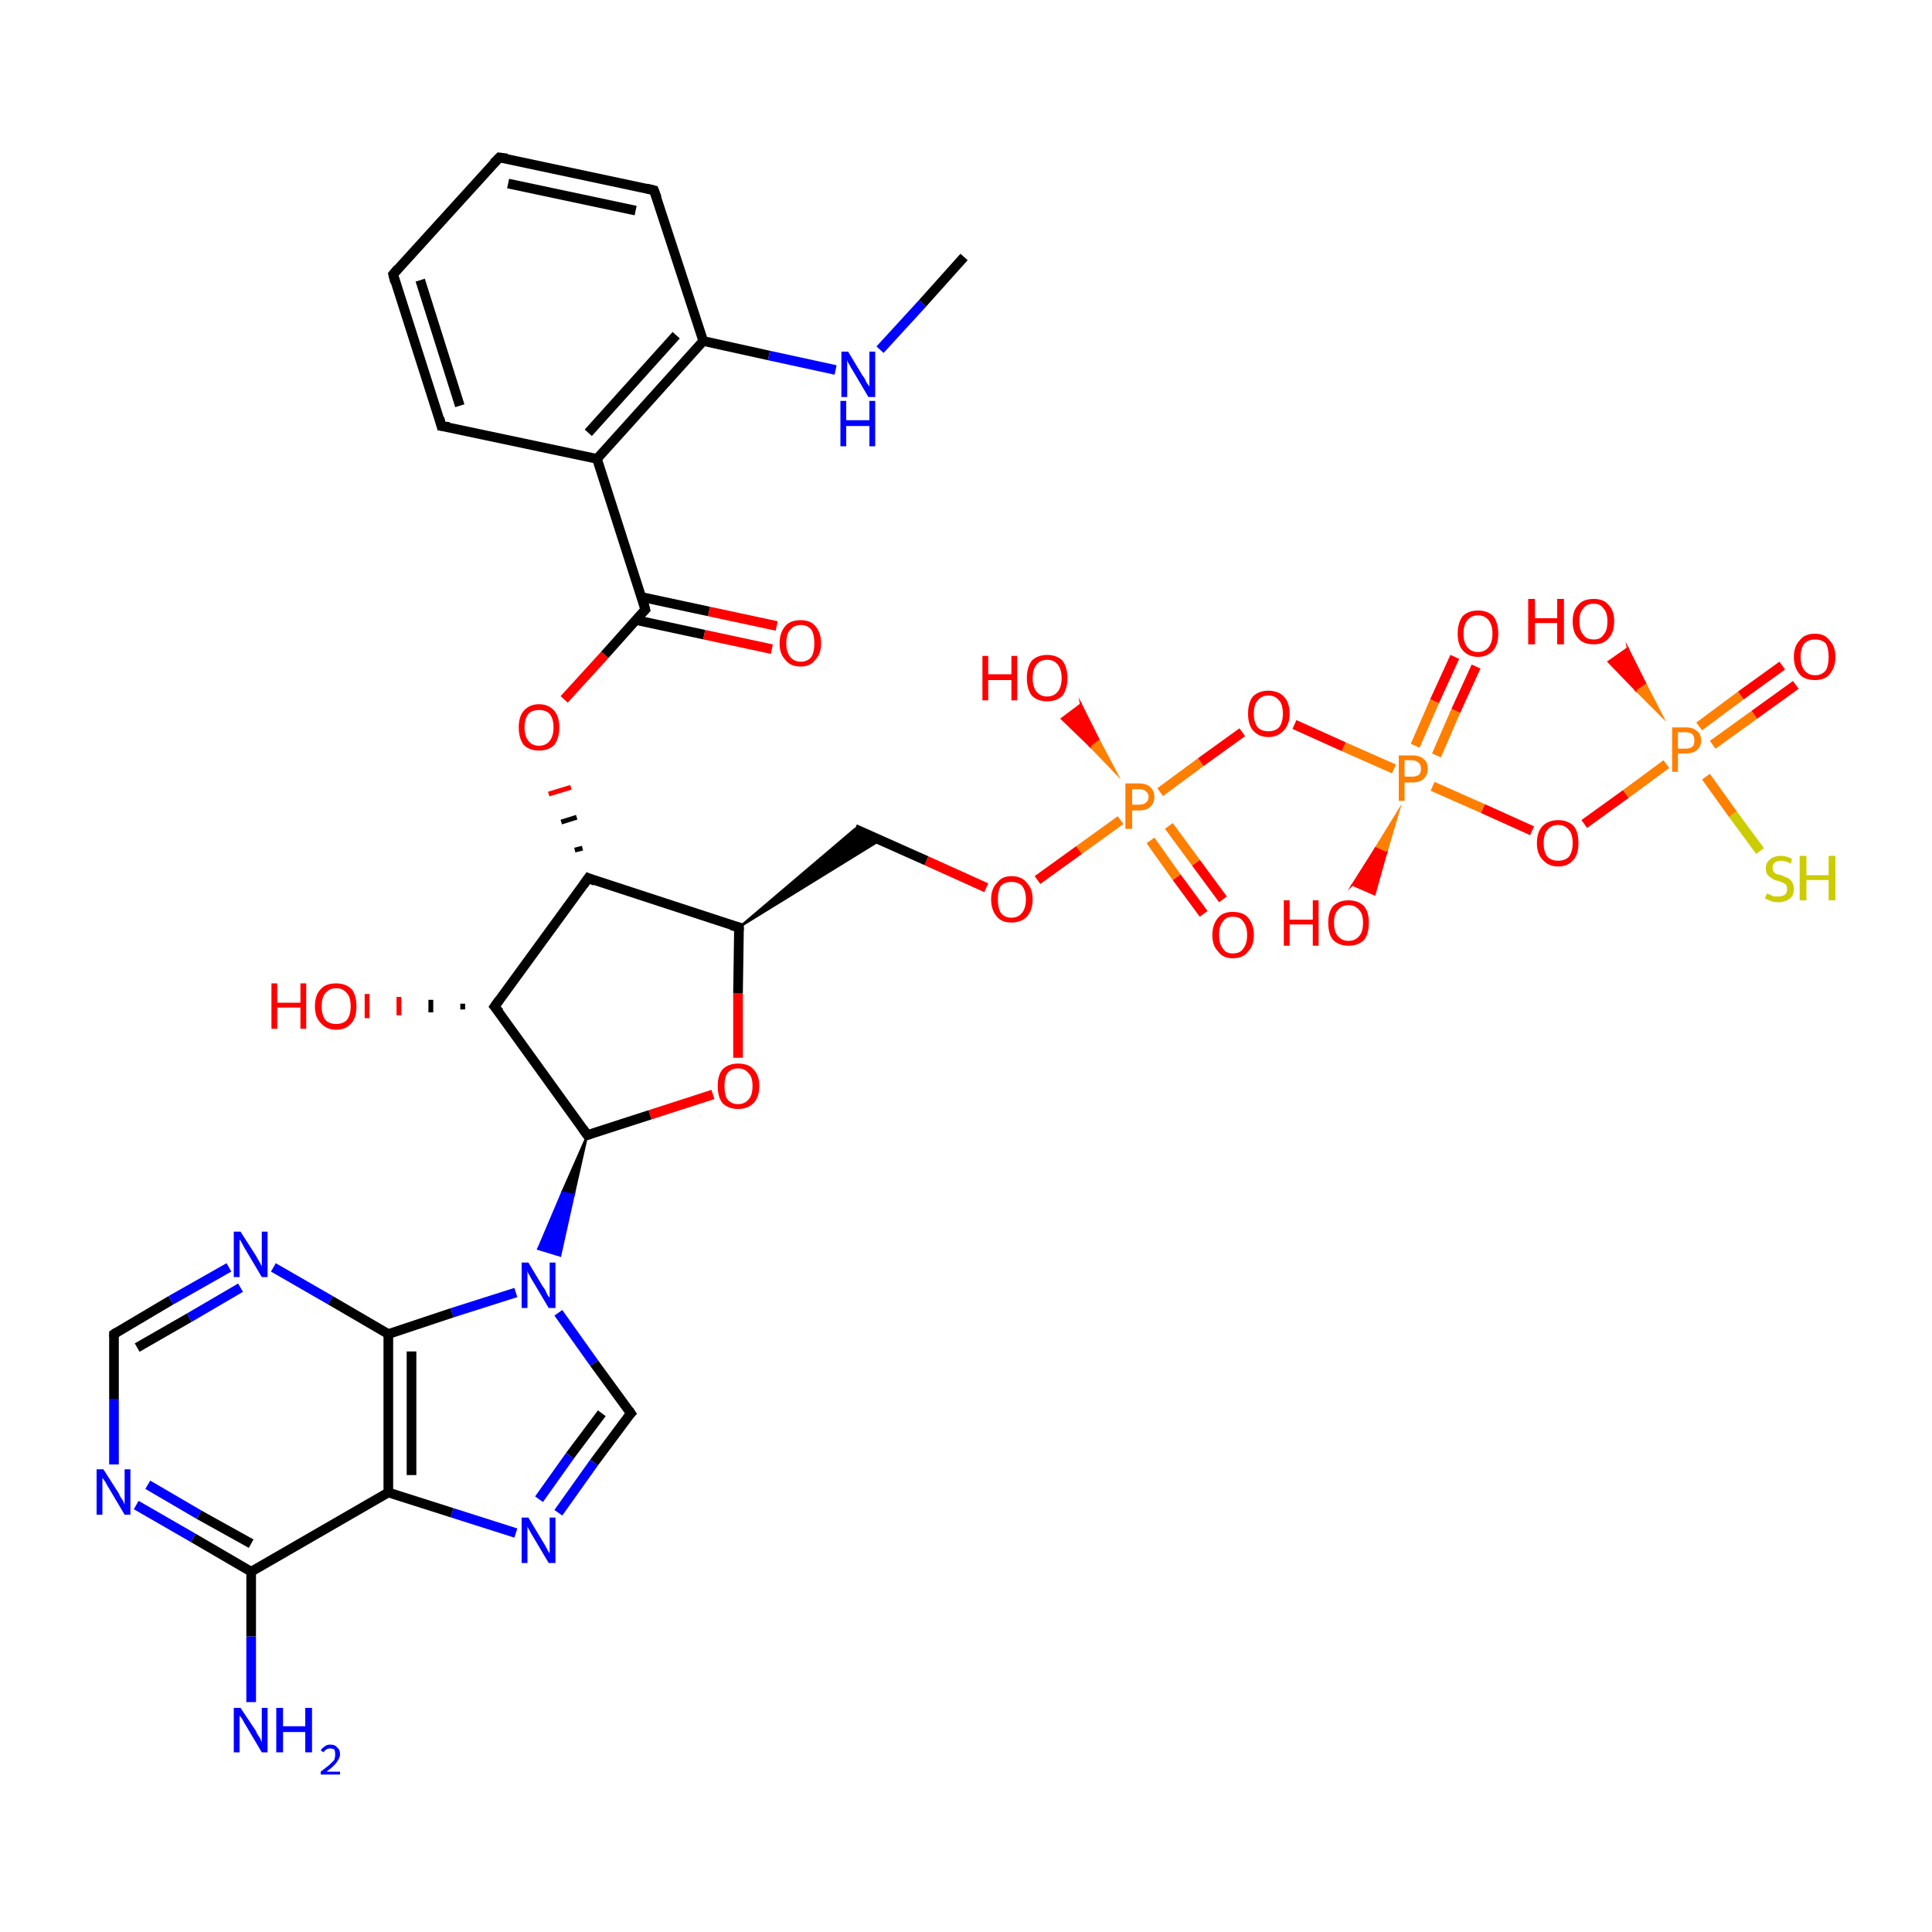 <?xml version='1.0' encoding='iso-8859-1'?>
<svg version='1.1' baseProfile='full'
              xmlns='http://www.w3.org/2000/svg'
                      xmlns:rdkit='http://www.rdkit.org/xml'
                      xmlns:xlink='http://www.w3.org/1999/xlink'
                  xml:space='preserve'
width='200px' height='200px' viewBox='0 0 200 200'>
<!-- END OF HEADER -->
<rect style='opacity:1.0;fill:#FFFFFF;stroke:none' width='200.0' height='200.0' x='0.0' y='0.0'> </rect>
<path class='bond-0 atom-21 atom-3' d='M 26.0,176.2 L 26.0,169.4' style='fill:none;fill-rule:evenodd;stroke:#0000FF;stroke-width:1.0px;stroke-linecap:butt;stroke-linejoin:miter;stroke-opacity:1' />
<path class='bond-0 atom-21 atom-3' d='M 26.0,169.4 L 26.0,162.7' style='fill:none;fill-rule:evenodd;stroke:#000000;stroke-width:1.0px;stroke-linecap:butt;stroke-linejoin:miter;stroke-opacity:1' />
<path class='bond-1 atom-36 atom-39' d='M 185.9,70.9 L 181.6,74.0' style='fill:none;fill-rule:evenodd;stroke:#FF0000;stroke-width:1.0px;stroke-linecap:butt;stroke-linejoin:miter;stroke-opacity:1' />
<path class='bond-1 atom-36 atom-39' d='M 181.6,74.0 L 177.3,77.1' style='fill:none;fill-rule:evenodd;stroke:#FF7F00;stroke-width:1.0px;stroke-linecap:butt;stroke-linejoin:miter;stroke-opacity:1' />
<path class='bond-1 atom-36 atom-39' d='M 184.5,68.9 L 180.2,72.0' style='fill:none;fill-rule:evenodd;stroke:#FF0000;stroke-width:1.0px;stroke-linecap:butt;stroke-linejoin:miter;stroke-opacity:1' />
<path class='bond-1 atom-36 atom-39' d='M 180.2,72.0 L 175.9,75.2' style='fill:none;fill-rule:evenodd;stroke:#FF7F00;stroke-width:1.0px;stroke-linecap:butt;stroke-linejoin:miter;stroke-opacity:1' />
<path class='bond-2 atom-20 atom-2' d='M 57.8,156.6 L 61.5,151.4' style='fill:none;fill-rule:evenodd;stroke:#0000FF;stroke-width:1.0px;stroke-linecap:butt;stroke-linejoin:miter;stroke-opacity:1' />
<path class='bond-2 atom-20 atom-2' d='M 61.5,151.4 L 65.3,146.3' style='fill:none;fill-rule:evenodd;stroke:#000000;stroke-width:1.0px;stroke-linecap:butt;stroke-linejoin:miter;stroke-opacity:1' />
<path class='bond-2 atom-20 atom-2' d='M 55.8,155.2 L 59.0,150.7' style='fill:none;fill-rule:evenodd;stroke:#0000FF;stroke-width:1.0px;stroke-linecap:butt;stroke-linejoin:miter;stroke-opacity:1' />
<path class='bond-2 atom-20 atom-2' d='M 59.0,150.7 L 62.3,146.3' style='fill:none;fill-rule:evenodd;stroke:#000000;stroke-width:1.0px;stroke-linecap:butt;stroke-linejoin:miter;stroke-opacity:1' />
<path class='bond-3 atom-20 atom-14' d='M 53.4,158.7 L 46.8,156.6' style='fill:none;fill-rule:evenodd;stroke:#0000FF;stroke-width:1.0px;stroke-linecap:butt;stroke-linejoin:miter;stroke-opacity:1' />
<path class='bond-3 atom-20 atom-14' d='M 46.8,156.6 L 40.2,154.5' style='fill:none;fill-rule:evenodd;stroke:#000000;stroke-width:1.0px;stroke-linecap:butt;stroke-linejoin:miter;stroke-opacity:1' />
<path class='bond-4 atom-29 atom-37' d='M 124.6,94.6 L 121.8,90.8' style='fill:none;fill-rule:evenodd;stroke:#FF0000;stroke-width:1.0px;stroke-linecap:butt;stroke-linejoin:miter;stroke-opacity:1' />
<path class='bond-4 atom-29 atom-37' d='M 121.8,90.8 L 119.1,87.0' style='fill:none;fill-rule:evenodd;stroke:#FF7F00;stroke-width:1.0px;stroke-linecap:butt;stroke-linejoin:miter;stroke-opacity:1' />
<path class='bond-4 atom-29 atom-37' d='M 126.6,93.1 L 123.8,89.3' style='fill:none;fill-rule:evenodd;stroke:#FF0000;stroke-width:1.0px;stroke-linecap:butt;stroke-linejoin:miter;stroke-opacity:1' />
<path class='bond-4 atom-29 atom-37' d='M 123.8,89.3 L 121.0,85.5' style='fill:none;fill-rule:evenodd;stroke:#FF7F00;stroke-width:1.0px;stroke-linecap:butt;stroke-linejoin:miter;stroke-opacity:1' />
<path class='bond-5 atom-2 atom-19' d='M 65.3,146.3 L 61.5,141.1' style='fill:none;fill-rule:evenodd;stroke:#000000;stroke-width:1.0px;stroke-linecap:butt;stroke-linejoin:miter;stroke-opacity:1' />
<path class='bond-5 atom-2 atom-19' d='M 61.5,141.1 L 57.8,135.9' style='fill:none;fill-rule:evenodd;stroke:#0000FF;stroke-width:1.0px;stroke-linecap:butt;stroke-linejoin:miter;stroke-opacity:1' />
<path class='bond-6 atom-3 atom-14' d='M 26.0,162.7 L 40.2,154.5' style='fill:none;fill-rule:evenodd;stroke:#000000;stroke-width:1.0px;stroke-linecap:butt;stroke-linejoin:miter;stroke-opacity:1' />
<path class='bond-7 atom-3 atom-22' d='M 26.0,162.7 L 20.0,159.2' style='fill:none;fill-rule:evenodd;stroke:#000000;stroke-width:1.0px;stroke-linecap:butt;stroke-linejoin:miter;stroke-opacity:1' />
<path class='bond-7 atom-3 atom-22' d='M 20.0,159.2 L 14.1,155.8' style='fill:none;fill-rule:evenodd;stroke:#0000FF;stroke-width:1.0px;stroke-linecap:butt;stroke-linejoin:miter;stroke-opacity:1' />
<path class='bond-7 atom-3 atom-22' d='M 26.0,159.8 L 20.6,156.8' style='fill:none;fill-rule:evenodd;stroke:#000000;stroke-width:1.0px;stroke-linecap:butt;stroke-linejoin:miter;stroke-opacity:1' />
<path class='bond-7 atom-3 atom-22' d='M 20.6,156.8 L 15.3,153.7' style='fill:none;fill-rule:evenodd;stroke:#0000FF;stroke-width:1.0px;stroke-linecap:butt;stroke-linejoin:miter;stroke-opacity:1' />
<path class='bond-8 atom-14 atom-16' d='M 40.2,154.5 L 40.2,138.1' style='fill:none;fill-rule:evenodd;stroke:#000000;stroke-width:1.0px;stroke-linecap:butt;stroke-linejoin:miter;stroke-opacity:1' />
<path class='bond-8 atom-14 atom-16' d='M 42.6,152.7 L 42.6,139.9' style='fill:none;fill-rule:evenodd;stroke:#000000;stroke-width:1.0px;stroke-linecap:butt;stroke-linejoin:miter;stroke-opacity:1' />
<path class='bond-9 atom-39 atom-34' d='M 172.5,79.1 L 168.3,82.2' style='fill:none;fill-rule:evenodd;stroke:#FF7F00;stroke-width:1.0px;stroke-linecap:butt;stroke-linejoin:miter;stroke-opacity:1' />
<path class='bond-9 atom-39 atom-34' d='M 168.3,82.2 L 164.0,85.3' style='fill:none;fill-rule:evenodd;stroke:#FF0000;stroke-width:1.0px;stroke-linecap:butt;stroke-linejoin:miter;stroke-opacity:1' />
<path class='bond-10 atom-39 atom-40' d='M 176.6,80.4 L 179.4,84.3' style='fill:none;fill-rule:evenodd;stroke:#FF7F00;stroke-width:1.0px;stroke-linecap:butt;stroke-linejoin:miter;stroke-opacity:1' />
<path class='bond-10 atom-39 atom-40' d='M 179.4,84.3 L 182.2,88.1' style='fill:none;fill-rule:evenodd;stroke:#CCCC00;stroke-width:1.0px;stroke-linecap:butt;stroke-linejoin:miter;stroke-opacity:1' />
<path class='bond-11 atom-39 atom-35' d='M 172.1,74.2 L 169.3,71.4 L 170.3,70.7 Z' style='fill:#FF7F00;fill-rule:evenodd;fill-opacity:1;stroke:#FF7F00;stroke-width:0.2px;stroke-linecap:butt;stroke-linejoin:miter;stroke-miterlimit:10;stroke-opacity:1;' />
<path class='bond-11 atom-39 atom-35' d='M 169.3,71.4 L 168.5,67.1 L 166.5,68.5 Z' style='fill:#FF0000;fill-rule:evenodd;fill-opacity:1;stroke:#FF0000;stroke-width:0.2px;stroke-linecap:butt;stroke-linejoin:miter;stroke-miterlimit:10;stroke-opacity:1;' />
<path class='bond-11 atom-39 atom-35' d='M 169.3,71.4 L 170.3,70.7 L 168.5,67.1 Z' style='fill:#FF0000;fill-rule:evenodd;fill-opacity:1;stroke:#FF0000;stroke-width:0.2px;stroke-linecap:butt;stroke-linejoin:miter;stroke-miterlimit:10;stroke-opacity:1;' />
<path class='bond-12 atom-34 atom-38' d='M 158.6,86.0 L 153.5,83.7' style='fill:none;fill-rule:evenodd;stroke:#FF0000;stroke-width:1.0px;stroke-linecap:butt;stroke-linejoin:miter;stroke-opacity:1' />
<path class='bond-12 atom-34 atom-38' d='M 153.5,83.7 L 148.3,81.4' style='fill:none;fill-rule:evenodd;stroke:#FF7F00;stroke-width:1.0px;stroke-linecap:butt;stroke-linejoin:miter;stroke-opacity:1' />
<path class='bond-13 atom-33 atom-38' d='M 152.8,69.0 L 150.7,73.6' style='fill:none;fill-rule:evenodd;stroke:#FF0000;stroke-width:1.0px;stroke-linecap:butt;stroke-linejoin:miter;stroke-opacity:1' />
<path class='bond-13 atom-33 atom-38' d='M 150.7,73.6 L 148.7,78.2' style='fill:none;fill-rule:evenodd;stroke:#FF7F00;stroke-width:1.0px;stroke-linecap:butt;stroke-linejoin:miter;stroke-opacity:1' />
<path class='bond-13 atom-33 atom-38' d='M 150.6,68.0 L 148.5,72.6' style='fill:none;fill-rule:evenodd;stroke:#FF0000;stroke-width:1.0px;stroke-linecap:butt;stroke-linejoin:miter;stroke-opacity:1' />
<path class='bond-13 atom-33 atom-38' d='M 148.5,72.6 L 146.5,77.2' style='fill:none;fill-rule:evenodd;stroke:#FF7F00;stroke-width:1.0px;stroke-linecap:butt;stroke-linejoin:miter;stroke-opacity:1' />
<path class='bond-14 atom-22 atom-15' d='M 11.8,151.6 L 11.8,144.8' style='fill:none;fill-rule:evenodd;stroke:#0000FF;stroke-width:1.0px;stroke-linecap:butt;stroke-linejoin:miter;stroke-opacity:1' />
<path class='bond-14 atom-22 atom-15' d='M 11.8,144.8 L 11.8,138.1' style='fill:none;fill-rule:evenodd;stroke:#000000;stroke-width:1.0px;stroke-linecap:butt;stroke-linejoin:miter;stroke-opacity:1' />
<path class='bond-15 atom-19 atom-16' d='M 53.4,133.8 L 46.8,135.9' style='fill:none;fill-rule:evenodd;stroke:#0000FF;stroke-width:1.0px;stroke-linecap:butt;stroke-linejoin:miter;stroke-opacity:1' />
<path class='bond-15 atom-19 atom-16' d='M 46.8,135.9 L 40.2,138.1' style='fill:none;fill-rule:evenodd;stroke:#000000;stroke-width:1.0px;stroke-linecap:butt;stroke-linejoin:miter;stroke-opacity:1' />
<path class='bond-16 atom-1 atom-19' d='M 60.8,117.5 L 59.4,123.7 L 58.2,123.4 Z' style='fill:#000000;fill-rule:evenodd;fill-opacity:1;stroke:#000000;stroke-width:0.2px;stroke-linecap:butt;stroke-linejoin:miter;stroke-miterlimit:10;stroke-opacity:1;' />
<path class='bond-16 atom-1 atom-19' d='M 59.4,123.7 L 55.7,129.3 L 58.0,130.0 Z' style='fill:#0000FF;fill-rule:evenodd;fill-opacity:1;stroke:#0000FF;stroke-width:0.2px;stroke-linecap:butt;stroke-linejoin:miter;stroke-miterlimit:10;stroke-opacity:1;' />
<path class='bond-16 atom-1 atom-19' d='M 59.4,123.7 L 58.2,123.4 L 55.7,129.3 Z' style='fill:#0000FF;fill-rule:evenodd;fill-opacity:1;stroke:#0000FF;stroke-width:0.2px;stroke-linecap:butt;stroke-linejoin:miter;stroke-miterlimit:10;stroke-opacity:1;' />
<path class='bond-17 atom-38 atom-31' d='M 144.3,79.6 L 139.1,77.3' style='fill:none;fill-rule:evenodd;stroke:#FF7F00;stroke-width:1.0px;stroke-linecap:butt;stroke-linejoin:miter;stroke-opacity:1' />
<path class='bond-17 atom-38 atom-31' d='M 139.1,77.3 L 134.0,75.0' style='fill:none;fill-rule:evenodd;stroke:#FF0000;stroke-width:1.0px;stroke-linecap:butt;stroke-linejoin:miter;stroke-opacity:1' />
<path class='bond-18 atom-38 atom-32' d='M 144.8,83.9 L 143.5,88.3 L 142.4,87.8 Z' style='fill:#FF7F00;fill-rule:evenodd;fill-opacity:1;stroke:#FF7F00;stroke-width:0.2px;stroke-linecap:butt;stroke-linejoin:miter;stroke-miterlimit:10;stroke-opacity:1;' />
<path class='bond-18 atom-38 atom-32' d='M 143.5,88.3 L 140.0,91.6 L 142.3,92.6 Z' style='fill:#FF0000;fill-rule:evenodd;fill-opacity:1;stroke:#FF0000;stroke-width:0.2px;stroke-linecap:butt;stroke-linejoin:miter;stroke-miterlimit:10;stroke-opacity:1;' />
<path class='bond-18 atom-38 atom-32' d='M 143.5,88.3 L 142.4,87.8 L 140.0,91.6 Z' style='fill:#FF0000;fill-rule:evenodd;fill-opacity:1;stroke:#FF0000;stroke-width:0.2px;stroke-linecap:butt;stroke-linejoin:miter;stroke-miterlimit:10;stroke-opacity:1;' />
<path class='bond-19 atom-16 atom-23' d='M 40.2,138.1 L 34.2,134.6' style='fill:none;fill-rule:evenodd;stroke:#000000;stroke-width:1.0px;stroke-linecap:butt;stroke-linejoin:miter;stroke-opacity:1' />
<path class='bond-19 atom-16 atom-23' d='M 34.2,134.6 L 28.3,131.2' style='fill:none;fill-rule:evenodd;stroke:#0000FF;stroke-width:1.0px;stroke-linecap:butt;stroke-linejoin:miter;stroke-opacity:1' />
<path class='bond-20 atom-37 atom-30' d='M 115.6,80.1 L 112.8,77.2 L 113.7,76.5 Z' style='fill:#FF7F00;fill-rule:evenodd;fill-opacity:1;stroke:#FF7F00;stroke-width:0.2px;stroke-linecap:butt;stroke-linejoin:miter;stroke-miterlimit:10;stroke-opacity:1;' />
<path class='bond-20 atom-37 atom-30' d='M 112.8,77.2 L 111.9,72.9 L 109.9,74.4 Z' style='fill:#FF0000;fill-rule:evenodd;fill-opacity:1;stroke:#FF0000;stroke-width:0.2px;stroke-linecap:butt;stroke-linejoin:miter;stroke-miterlimit:10;stroke-opacity:1;' />
<path class='bond-20 atom-37 atom-30' d='M 112.8,77.2 L 113.7,76.5 L 111.9,72.9 Z' style='fill:#FF0000;fill-rule:evenodd;fill-opacity:1;stroke:#FF0000;stroke-width:0.2px;stroke-linecap:butt;stroke-linejoin:miter;stroke-miterlimit:10;stroke-opacity:1;' />
<path class='bond-21 atom-37 atom-31' d='M 120.1,82.0 L 124.3,78.9' style='fill:none;fill-rule:evenodd;stroke:#FF7F00;stroke-width:1.0px;stroke-linecap:butt;stroke-linejoin:miter;stroke-opacity:1' />
<path class='bond-21 atom-37 atom-31' d='M 124.3,78.9 L 128.6,75.8' style='fill:none;fill-rule:evenodd;stroke:#FF0000;stroke-width:1.0px;stroke-linecap:butt;stroke-linejoin:miter;stroke-opacity:1' />
<path class='bond-22 atom-37 atom-28' d='M 116.0,84.9 L 111.7,88.0' style='fill:none;fill-rule:evenodd;stroke:#FF7F00;stroke-width:1.0px;stroke-linecap:butt;stroke-linejoin:miter;stroke-opacity:1' />
<path class='bond-22 atom-37 atom-28' d='M 111.7,88.0 L 107.4,91.1' style='fill:none;fill-rule:evenodd;stroke:#FF0000;stroke-width:1.0px;stroke-linecap:butt;stroke-linejoin:miter;stroke-opacity:1' />
<path class='bond-23 atom-0 atom-26' d='M 47.9,104.5 L 47.9,103.9' style='fill:none;fill-rule:evenodd;stroke:#000000;stroke-width:0.5px;stroke-linecap:butt;stroke-linejoin:miter;stroke-opacity:1' />
<path class='bond-23 atom-0 atom-26' d='M 44.6,104.8 L 44.6,103.5' style='fill:none;fill-rule:evenodd;stroke:#000000;stroke-width:0.5px;stroke-linecap:butt;stroke-linejoin:miter;stroke-opacity:1' />
<path class='bond-23 atom-0 atom-26' d='M 41.3,105.1 L 41.3,103.2' style='fill:none;fill-rule:evenodd;stroke:#FF0000;stroke-width:0.5px;stroke-linecap:butt;stroke-linejoin:miter;stroke-opacity:1' />
<path class='bond-23 atom-0 atom-26' d='M 38.0,105.4 L 38.0,102.9' style='fill:none;fill-rule:evenodd;stroke:#FF0000;stroke-width:0.5px;stroke-linecap:butt;stroke-linejoin:miter;stroke-opacity:1' />
<path class='bond-24 atom-28 atom-4' d='M 102.1,91.9 L 95.9,89.1' style='fill:none;fill-rule:evenodd;stroke:#FF0000;stroke-width:1.0px;stroke-linecap:butt;stroke-linejoin:miter;stroke-opacity:1' />
<path class='bond-24 atom-28 atom-4' d='M 95.9,89.1 L 88.5,85.8' style='fill:none;fill-rule:evenodd;stroke:#000000;stroke-width:1.0px;stroke-linecap:butt;stroke-linejoin:miter;stroke-opacity:1' />
<path class='bond-25 atom-0 atom-1' d='M 51.2,104.2 L 60.8,117.5' style='fill:none;fill-rule:evenodd;stroke:#000000;stroke-width:1.0px;stroke-linecap:butt;stroke-linejoin:miter;stroke-opacity:1' />
<path class='bond-26 atom-0 atom-13' d='M 51.2,104.2 L 60.9,90.9' style='fill:none;fill-rule:evenodd;stroke:#000000;stroke-width:1.0px;stroke-linecap:butt;stroke-linejoin:miter;stroke-opacity:1' />
<path class='bond-27 atom-1 atom-27' d='M 60.8,117.5 L 67.3,115.4' style='fill:none;fill-rule:evenodd;stroke:#000000;stroke-width:1.0px;stroke-linecap:butt;stroke-linejoin:miter;stroke-opacity:1' />
<path class='bond-27 atom-1 atom-27' d='M 67.3,115.4 L 73.8,113.3' style='fill:none;fill-rule:evenodd;stroke:#FF0000;stroke-width:1.0px;stroke-linecap:butt;stroke-linejoin:miter;stroke-opacity:1' />
<path class='bond-28 atom-15 atom-23' d='M 11.8,138.1 L 17.7,134.6' style='fill:none;fill-rule:evenodd;stroke:#000000;stroke-width:1.0px;stroke-linecap:butt;stroke-linejoin:miter;stroke-opacity:1' />
<path class='bond-28 atom-15 atom-23' d='M 17.7,134.6 L 23.7,131.2' style='fill:none;fill-rule:evenodd;stroke:#0000FF;stroke-width:1.0px;stroke-linecap:butt;stroke-linejoin:miter;stroke-opacity:1' />
<path class='bond-28 atom-15 atom-23' d='M 14.2,139.5 L 19.6,136.4' style='fill:none;fill-rule:evenodd;stroke:#000000;stroke-width:1.0px;stroke-linecap:butt;stroke-linejoin:miter;stroke-opacity:1' />
<path class='bond-28 atom-15 atom-23' d='M 19.6,136.4 L 24.9,133.3' style='fill:none;fill-rule:evenodd;stroke:#0000FF;stroke-width:1.0px;stroke-linecap:butt;stroke-linejoin:miter;stroke-opacity:1' />
<path class='bond-29 atom-9 atom-10' d='M 40.7,28.4 L 45.7,44.1' style='fill:none;fill-rule:evenodd;stroke:#000000;stroke-width:1.0px;stroke-linecap:butt;stroke-linejoin:miter;stroke-opacity:1' />
<path class='bond-29 atom-9 atom-10' d='M 43.5,29.0 L 47.6,42.0' style='fill:none;fill-rule:evenodd;stroke:#000000;stroke-width:1.0px;stroke-linecap:butt;stroke-linejoin:miter;stroke-opacity:1' />
<path class='bond-30 atom-9 atom-8' d='M 40.7,28.4 L 51.7,16.3' style='fill:none;fill-rule:evenodd;stroke:#000000;stroke-width:1.0px;stroke-linecap:butt;stroke-linejoin:miter;stroke-opacity:1' />
<path class='bond-31 atom-27 atom-17' d='M 76.4,109.5 L 76.4,102.8' style='fill:none;fill-rule:evenodd;stroke:#FF0000;stroke-width:1.0px;stroke-linecap:butt;stroke-linejoin:miter;stroke-opacity:1' />
<path class='bond-31 atom-27 atom-17' d='M 76.4,102.8 L 76.5,96.0' style='fill:none;fill-rule:evenodd;stroke:#000000;stroke-width:1.0px;stroke-linecap:butt;stroke-linejoin:miter;stroke-opacity:1' />
<path class='bond-32 atom-10 atom-11' d='M 45.7,44.1 L 61.8,47.5' style='fill:none;fill-rule:evenodd;stroke:#000000;stroke-width:1.0px;stroke-linecap:butt;stroke-linejoin:miter;stroke-opacity:1' />
<path class='bond-33 atom-17 atom-4' d='M 76.5,96.0 L 88.5,85.8 L 91.1,87.0 Z' style='fill:#000000;fill-rule:evenodd;fill-opacity:1;stroke:#000000;stroke-width:0.2px;stroke-linecap:butt;stroke-linejoin:miter;stroke-miterlimit:10;stroke-opacity:1;' />
<path class='bond-34 atom-8 atom-7' d='M 51.7,16.3 L 67.7,19.7' style='fill:none;fill-rule:evenodd;stroke:#000000;stroke-width:1.0px;stroke-linecap:butt;stroke-linejoin:miter;stroke-opacity:1' />
<path class='bond-34 atom-8 atom-7' d='M 52.6,19.0 L 65.8,21.8' style='fill:none;fill-rule:evenodd;stroke:#000000;stroke-width:1.0px;stroke-linecap:butt;stroke-linejoin:miter;stroke-opacity:1' />
<path class='bond-35 atom-13 atom-17' d='M 60.9,90.9 L 76.5,96.0' style='fill:none;fill-rule:evenodd;stroke:#000000;stroke-width:1.0px;stroke-linecap:butt;stroke-linejoin:miter;stroke-opacity:1' />
<path class='bond-36 atom-13 atom-25' d='M 60.3,87.8 L 59.5,88.0' style='fill:none;fill-rule:evenodd;stroke:#000000;stroke-width:0.5px;stroke-linecap:butt;stroke-linejoin:miter;stroke-opacity:1' />
<path class='bond-36 atom-13 atom-25' d='M 59.7,84.6 L 58.1,85.1' style='fill:none;fill-rule:evenodd;stroke:#000000;stroke-width:0.5px;stroke-linecap:butt;stroke-linejoin:miter;stroke-opacity:1' />
<path class='bond-36 atom-13 atom-25' d='M 59.1,81.5 L 56.8,82.2' style='fill:none;fill-rule:evenodd;stroke:#FF0000;stroke-width:0.5px;stroke-linecap:butt;stroke-linejoin:miter;stroke-opacity:1' />
<path class='bond-37 atom-11 atom-12' d='M 61.8,47.5 L 66.8,63.1' style='fill:none;fill-rule:evenodd;stroke:#000000;stroke-width:1.0px;stroke-linecap:butt;stroke-linejoin:miter;stroke-opacity:1' />
<path class='bond-38 atom-11 atom-6' d='M 61.8,47.5 L 72.8,35.3' style='fill:none;fill-rule:evenodd;stroke:#000000;stroke-width:1.0px;stroke-linecap:butt;stroke-linejoin:miter;stroke-opacity:1' />
<path class='bond-38 atom-11 atom-6' d='M 60.9,44.8 L 70.0,34.7' style='fill:none;fill-rule:evenodd;stroke:#000000;stroke-width:1.0px;stroke-linecap:butt;stroke-linejoin:miter;stroke-opacity:1' />
<path class='bond-39 atom-12 atom-25' d='M 66.8,63.1 L 62.6,67.8' style='fill:none;fill-rule:evenodd;stroke:#000000;stroke-width:1.0px;stroke-linecap:butt;stroke-linejoin:miter;stroke-opacity:1' />
<path class='bond-39 atom-12 atom-25' d='M 62.6,67.8 L 58.4,72.4' style='fill:none;fill-rule:evenodd;stroke:#FF0000;stroke-width:1.0px;stroke-linecap:butt;stroke-linejoin:miter;stroke-opacity:1' />
<path class='bond-40 atom-12 atom-24' d='M 65.9,64.2 L 72.9,65.7' style='fill:none;fill-rule:evenodd;stroke:#000000;stroke-width:1.0px;stroke-linecap:butt;stroke-linejoin:miter;stroke-opacity:1' />
<path class='bond-40 atom-12 atom-24' d='M 72.9,65.7 L 79.9,67.2' style='fill:none;fill-rule:evenodd;stroke:#FF0000;stroke-width:1.0px;stroke-linecap:butt;stroke-linejoin:miter;stroke-opacity:1' />
<path class='bond-40 atom-12 atom-24' d='M 66.4,61.8 L 73.4,63.3' style='fill:none;fill-rule:evenodd;stroke:#000000;stroke-width:1.0px;stroke-linecap:butt;stroke-linejoin:miter;stroke-opacity:1' />
<path class='bond-40 atom-12 atom-24' d='M 73.4,63.3 L 80.4,64.8' style='fill:none;fill-rule:evenodd;stroke:#FF0000;stroke-width:1.0px;stroke-linecap:butt;stroke-linejoin:miter;stroke-opacity:1' />
<path class='bond-41 atom-7 atom-6' d='M 67.7,19.7 L 72.8,35.3' style='fill:none;fill-rule:evenodd;stroke:#000000;stroke-width:1.0px;stroke-linecap:butt;stroke-linejoin:miter;stroke-opacity:1' />
<path class='bond-42 atom-6 atom-18' d='M 72.8,35.3 L 79.6,36.8' style='fill:none;fill-rule:evenodd;stroke:#000000;stroke-width:1.0px;stroke-linecap:butt;stroke-linejoin:miter;stroke-opacity:1' />
<path class='bond-42 atom-6 atom-18' d='M 79.6,36.8 L 86.5,38.3' style='fill:none;fill-rule:evenodd;stroke:#0000FF;stroke-width:1.0px;stroke-linecap:butt;stroke-linejoin:miter;stroke-opacity:1' />
<path class='bond-43 atom-18 atom-5' d='M 91.1,36.2 L 95.5,31.4' style='fill:none;fill-rule:evenodd;stroke:#0000FF;stroke-width:1.0px;stroke-linecap:butt;stroke-linejoin:miter;stroke-opacity:1' />
<path class='bond-43 atom-18 atom-5' d='M 95.5,31.4 L 99.8,26.6' style='fill:none;fill-rule:evenodd;stroke:#000000;stroke-width:1.0px;stroke-linecap:butt;stroke-linejoin:miter;stroke-opacity:1' />
<path d='M 51.7,104.8 L 51.2,104.2 L 51.7,103.5' style='fill:none;stroke:#000000;stroke-width:1.0px;stroke-linecap:butt;stroke-linejoin:miter;stroke-miterlimit:10;stroke-opacity:1;' />
<path d='M 60.3,116.8 L 60.8,117.5 L 61.1,117.4' style='fill:none;stroke:#000000;stroke-width:1.0px;stroke-linecap:butt;stroke-linejoin:miter;stroke-miterlimit:10;stroke-opacity:1;' />
<path d='M 65.1,146.5 L 65.3,146.3 L 65.1,146.0' style='fill:none;stroke:#000000;stroke-width:1.0px;stroke-linecap:butt;stroke-linejoin:miter;stroke-miterlimit:10;stroke-opacity:1;' />
<path d='M 66.9,19.5 L 67.7,19.7 L 68.0,20.5' style='fill:none;stroke:#000000;stroke-width:1.0px;stroke-linecap:butt;stroke-linejoin:miter;stroke-miterlimit:10;stroke-opacity:1;' />
<path d='M 51.1,16.9 L 51.7,16.3 L 52.5,16.4' style='fill:none;stroke:#000000;stroke-width:1.0px;stroke-linecap:butt;stroke-linejoin:miter;stroke-miterlimit:10;stroke-opacity:1;' />
<path d='M 40.9,29.2 L 40.7,28.4 L 41.2,27.8' style='fill:none;stroke:#000000;stroke-width:1.0px;stroke-linecap:butt;stroke-linejoin:miter;stroke-miterlimit:10;stroke-opacity:1;' />
<path d='M 45.5,43.3 L 45.7,44.1 L 46.5,44.2' style='fill:none;stroke:#000000;stroke-width:1.0px;stroke-linecap:butt;stroke-linejoin:miter;stroke-miterlimit:10;stroke-opacity:1;' />
<path d='M 66.6,62.3 L 66.8,63.1 L 66.6,63.3' style='fill:none;stroke:#000000;stroke-width:1.0px;stroke-linecap:butt;stroke-linejoin:miter;stroke-miterlimit:10;stroke-opacity:1;' />
<path d='M 60.4,91.6 L 60.9,90.9 L 61.6,91.2' style='fill:none;stroke:#000000;stroke-width:1.0px;stroke-linecap:butt;stroke-linejoin:miter;stroke-miterlimit:10;stroke-opacity:1;' />
<path d='M 11.8,138.4 L 11.8,138.1 L 12.1,137.9' style='fill:none;stroke:#000000;stroke-width:1.0px;stroke-linecap:butt;stroke-linejoin:miter;stroke-miterlimit:10;stroke-opacity:1;' />
<path d='M 76.5,96.3 L 76.5,96.0 L 75.7,95.8' style='fill:none;stroke:#000000;stroke-width:1.0px;stroke-linecap:butt;stroke-linejoin:miter;stroke-miterlimit:10;stroke-opacity:1;' />
<path class='atom-18' d='M 87.8 36.4
L 89.3 38.9
Q 89.5 39.1, 89.7 39.6
Q 90.0 40.0, 90.0 40.0
L 90.0 36.4
L 90.6 36.4
L 90.6 41.1
L 89.9 41.1
L 88.3 38.4
Q 88.1 38.1, 87.9 37.7
Q 87.7 37.4, 87.7 37.2
L 87.7 41.1
L 87.1 41.1
L 87.1 36.4
L 87.8 36.4
' fill='#0000FF'/>
<path class='atom-18' d='M 87.0 41.5
L 87.6 41.5
L 87.6 43.5
L 90.0 43.5
L 90.0 41.5
L 90.6 41.5
L 90.6 46.2
L 90.0 46.2
L 90.0 44.1
L 87.6 44.1
L 87.6 46.2
L 87.0 46.2
L 87.0 41.5
' fill='#0000FF'/>
<path class='atom-19' d='M 54.7 130.7
L 56.2 133.2
Q 56.4 133.4, 56.6 133.9
Q 56.8 134.3, 56.9 134.3
L 56.9 130.7
L 57.5 130.7
L 57.5 135.4
L 56.8 135.4
L 55.2 132.7
Q 55.0 132.4, 54.8 132.0
Q 54.6 131.7, 54.6 131.5
L 54.6 135.4
L 54.0 135.4
L 54.0 130.7
L 54.7 130.7
' fill='#0000FF'/>
<path class='atom-20' d='M 54.7 157.1
L 56.2 159.6
Q 56.4 159.9, 56.6 160.3
Q 56.8 160.7, 56.9 160.8
L 56.9 157.1
L 57.5 157.1
L 57.5 161.8
L 56.8 161.8
L 55.2 159.1
Q 55.0 158.8, 54.8 158.4
Q 54.6 158.1, 54.6 158.0
L 54.6 161.8
L 54.0 161.8
L 54.0 157.1
L 54.7 157.1
' fill='#0000FF'/>
<path class='atom-21' d='M 24.9 176.8
L 26.5 179.2
Q 26.6 179.5, 26.9 179.9
Q 27.1 180.3, 27.1 180.4
L 27.1 176.8
L 27.7 176.8
L 27.7 181.4
L 27.1 181.4
L 25.5 178.7
Q 25.3 178.4, 25.1 178.0
Q 24.9 177.7, 24.8 177.6
L 24.8 181.4
L 24.2 181.4
L 24.2 176.8
L 24.9 176.8
' fill='#0000FF'/>
<path class='atom-21' d='M 28.6 176.8
L 29.3 176.8
L 29.3 178.7
L 31.6 178.7
L 31.6 176.8
L 32.3 176.8
L 32.3 181.4
L 31.6 181.4
L 31.6 179.3
L 29.3 179.3
L 29.3 181.4
L 28.6 181.4
L 28.6 176.8
' fill='#0000FF'/>
<path class='atom-21' d='M 33.2 181.2
Q 33.3 181.0, 33.6 180.8
Q 33.8 180.6, 34.2 180.6
Q 34.7 180.6, 34.9 180.9
Q 35.2 181.1, 35.2 181.6
Q 35.2 182.0, 34.8 182.5
Q 34.5 182.9, 33.8 183.4
L 35.2 183.4
L 35.2 183.7
L 33.2 183.7
L 33.2 183.4
Q 33.7 183.0, 34.1 182.7
Q 34.4 182.4, 34.6 182.2
Q 34.7 181.9, 34.7 181.6
Q 34.7 181.3, 34.6 181.1
Q 34.4 181.0, 34.2 181.0
Q 33.9 181.0, 33.8 181.1
Q 33.6 181.2, 33.5 181.4
L 33.2 181.2
' fill='#0000FF'/>
<path class='atom-22' d='M 10.7 152.1
L 12.3 154.6
Q 12.4 154.9, 12.7 155.3
Q 12.9 155.7, 12.9 155.8
L 12.9 152.1
L 13.5 152.1
L 13.5 156.8
L 12.9 156.8
L 11.3 154.1
Q 11.1 153.8, 10.9 153.4
Q 10.7 153.1, 10.6 153.0
L 10.6 156.8
L 10.0 156.8
L 10.0 152.1
L 10.7 152.1
' fill='#0000FF'/>
<path class='atom-23' d='M 24.9 127.5
L 26.5 130.0
Q 26.6 130.2, 26.9 130.7
Q 27.1 131.1, 27.1 131.1
L 27.1 127.5
L 27.7 127.5
L 27.7 132.2
L 27.1 132.2
L 25.5 129.5
Q 25.3 129.2, 25.1 128.8
Q 24.9 128.4, 24.8 128.3
L 24.8 132.2
L 24.2 132.2
L 24.2 127.5
L 24.9 127.5
' fill='#0000FF'/>
<path class='atom-24' d='M 80.7 66.6
Q 80.7 65.5, 81.3 64.8
Q 81.8 64.2, 82.9 64.2
Q 83.9 64.2, 84.4 64.8
Q 85.0 65.5, 85.0 66.6
Q 85.0 67.7, 84.4 68.3
Q 83.9 69.0, 82.9 69.0
Q 81.8 69.0, 81.3 68.3
Q 80.7 67.7, 80.7 66.6
M 82.9 68.5
Q 83.6 68.5, 84.0 68.0
Q 84.3 67.5, 84.3 66.6
Q 84.3 65.7, 84.0 65.2
Q 83.6 64.7, 82.9 64.7
Q 82.2 64.7, 81.8 65.2
Q 81.4 65.6, 81.4 66.6
Q 81.4 67.5, 81.8 68.0
Q 82.2 68.5, 82.9 68.5
' fill='#FF0000'/>
<path class='atom-25' d='M 53.7 75.3
Q 53.7 74.2, 54.2 73.6
Q 54.8 72.9, 55.8 72.9
Q 56.8 72.9, 57.4 73.6
Q 57.9 74.2, 57.9 75.3
Q 57.9 76.4, 57.4 77.1
Q 56.8 77.7, 55.8 77.7
Q 54.8 77.7, 54.2 77.1
Q 53.7 76.4, 53.7 75.3
M 55.8 77.2
Q 56.5 77.2, 56.9 76.7
Q 57.3 76.2, 57.3 75.3
Q 57.3 74.4, 56.9 73.9
Q 56.5 73.5, 55.8 73.5
Q 55.1 73.5, 54.7 73.9
Q 54.3 74.4, 54.3 75.3
Q 54.3 76.2, 54.7 76.7
Q 55.1 77.2, 55.8 77.2
' fill='#FF0000'/>
<path class='atom-26' d='M 28.1 101.8
L 28.7 101.8
L 28.7 103.8
L 31.1 103.8
L 31.1 101.8
L 31.7 101.8
L 31.7 106.5
L 31.1 106.5
L 31.1 104.3
L 28.7 104.3
L 28.7 106.5
L 28.1 106.5
L 28.1 101.8
' fill='#FF0000'/>
<path class='atom-26' d='M 32.6 104.2
Q 32.6 103.0, 33.2 102.4
Q 33.7 101.8, 34.8 101.8
Q 35.8 101.8, 36.4 102.4
Q 36.9 103.0, 36.9 104.2
Q 36.9 105.3, 36.4 105.9
Q 35.8 106.6, 34.8 106.6
Q 33.8 106.6, 33.2 105.9
Q 32.6 105.3, 32.6 104.2
M 34.8 106.0
Q 35.5 106.0, 35.9 105.6
Q 36.3 105.1, 36.3 104.2
Q 36.3 103.2, 35.9 102.8
Q 35.5 102.3, 34.8 102.3
Q 34.1 102.3, 33.7 102.8
Q 33.3 103.2, 33.3 104.2
Q 33.3 105.1, 33.7 105.6
Q 34.1 106.0, 34.8 106.0
' fill='#FF0000'/>
<path class='atom-27' d='M 74.3 112.4
Q 74.3 111.3, 74.8 110.7
Q 75.4 110.1, 76.4 110.1
Q 77.5 110.1, 78.0 110.7
Q 78.6 111.3, 78.6 112.4
Q 78.6 113.6, 78.0 114.2
Q 77.4 114.8, 76.4 114.8
Q 75.4 114.8, 74.8 114.2
Q 74.3 113.6, 74.3 112.4
M 76.4 114.3
Q 77.1 114.3, 77.5 113.8
Q 77.9 113.4, 77.9 112.4
Q 77.9 111.5, 77.5 111.1
Q 77.1 110.6, 76.4 110.6
Q 75.7 110.6, 75.3 111.1
Q 75.0 111.5, 75.0 112.4
Q 75.0 113.4, 75.3 113.8
Q 75.7 114.3, 76.4 114.3
' fill='#FF0000'/>
<path class='atom-28' d='M 102.6 93.1
Q 102.6 92.0, 103.2 91.4
Q 103.7 90.7, 104.7 90.7
Q 105.8 90.7, 106.3 91.4
Q 106.9 92.0, 106.9 93.1
Q 106.9 94.2, 106.3 94.9
Q 105.7 95.5, 104.7 95.5
Q 103.7 95.5, 103.2 94.9
Q 102.6 94.2, 102.6 93.1
M 104.7 95.0
Q 105.4 95.0, 105.8 94.5
Q 106.2 94.0, 106.2 93.1
Q 106.2 92.2, 105.8 91.7
Q 105.4 91.3, 104.7 91.3
Q 104.0 91.3, 103.6 91.7
Q 103.3 92.2, 103.3 93.1
Q 103.3 94.0, 103.6 94.5
Q 104.0 95.0, 104.7 95.0
' fill='#FF0000'/>
<path class='atom-29' d='M 125.5 96.8
Q 125.5 95.7, 126.1 95.0
Q 126.6 94.4, 127.6 94.4
Q 128.7 94.4, 129.2 95.0
Q 129.8 95.7, 129.8 96.8
Q 129.8 97.9, 129.2 98.5
Q 128.7 99.2, 127.6 99.2
Q 126.6 99.2, 126.1 98.5
Q 125.5 97.9, 125.5 96.8
M 127.6 98.7
Q 128.4 98.7, 128.7 98.2
Q 129.1 97.7, 129.1 96.8
Q 129.1 95.9, 128.7 95.4
Q 128.4 94.9, 127.6 94.9
Q 126.9 94.9, 126.6 95.4
Q 126.2 95.8, 126.2 96.8
Q 126.2 97.7, 126.6 98.2
Q 126.9 98.7, 127.6 98.7
' fill='#FF0000'/>
<path class='atom-30' d='M 101.7 67.9
L 102.3 67.9
L 102.3 69.8
L 104.7 69.8
L 104.7 67.9
L 105.3 67.9
L 105.3 72.5
L 104.7 72.5
L 104.7 70.4
L 102.3 70.4
L 102.3 72.5
L 101.7 72.5
L 101.7 67.9
' fill='#FF0000'/>
<path class='atom-30' d='M 106.3 70.2
Q 106.3 69.1, 106.8 68.4
Q 107.4 67.8, 108.4 67.8
Q 109.4 67.8, 110.0 68.4
Q 110.5 69.1, 110.5 70.2
Q 110.5 71.3, 110.0 72.0
Q 109.4 72.6, 108.4 72.6
Q 107.4 72.6, 106.8 72.0
Q 106.3 71.3, 106.3 70.2
M 108.4 72.1
Q 109.1 72.1, 109.5 71.6
Q 109.9 71.1, 109.9 70.2
Q 109.9 69.3, 109.5 68.8
Q 109.1 68.3, 108.4 68.3
Q 107.7 68.3, 107.3 68.8
Q 106.9 69.3, 106.9 70.2
Q 106.9 71.1, 107.3 71.6
Q 107.7 72.1, 108.4 72.1
' fill='#FF0000'/>
<path class='atom-31' d='M 129.2 73.9
Q 129.2 72.7, 129.7 72.1
Q 130.3 71.5, 131.3 71.5
Q 132.3 71.5, 132.9 72.1
Q 133.5 72.7, 133.5 73.9
Q 133.5 75.0, 132.9 75.6
Q 132.3 76.3, 131.3 76.3
Q 130.3 76.3, 129.7 75.6
Q 129.2 75.0, 129.2 73.9
M 131.3 75.7
Q 132.0 75.7, 132.4 75.3
Q 132.8 74.8, 132.8 73.9
Q 132.8 72.9, 132.4 72.5
Q 132.0 72.0, 131.3 72.0
Q 130.6 72.0, 130.2 72.5
Q 129.8 72.9, 129.8 73.9
Q 129.8 74.8, 130.2 75.3
Q 130.6 75.7, 131.3 75.7
' fill='#FF0000'/>
<path class='atom-32' d='M 132.9 93.2
L 133.5 93.2
L 133.5 95.2
L 135.9 95.2
L 135.9 93.2
L 136.5 93.2
L 136.5 97.9
L 135.9 97.9
L 135.9 95.7
L 133.5 95.7
L 133.5 97.9
L 132.9 97.9
L 132.9 93.2
' fill='#FF0000'/>
<path class='atom-32' d='M 137.5 95.5
Q 137.5 94.4, 138.0 93.8
Q 138.6 93.2, 139.6 93.2
Q 140.6 93.2, 141.2 93.8
Q 141.7 94.4, 141.7 95.5
Q 141.7 96.7, 141.2 97.3
Q 140.6 97.9, 139.6 97.9
Q 138.6 97.9, 138.0 97.3
Q 137.5 96.7, 137.5 95.5
M 139.6 97.4
Q 140.3 97.4, 140.7 96.9
Q 141.1 96.5, 141.1 95.5
Q 141.1 94.6, 140.7 94.2
Q 140.3 93.7, 139.6 93.7
Q 138.9 93.7, 138.5 94.2
Q 138.1 94.6, 138.1 95.5
Q 138.1 96.5, 138.5 96.9
Q 138.9 97.4, 139.6 97.4
' fill='#FF0000'/>
<path class='atom-33' d='M 150.9 65.6
Q 150.9 64.5, 151.4 63.8
Q 152.0 63.2, 153.0 63.2
Q 154.0 63.2, 154.6 63.8
Q 155.1 64.5, 155.1 65.6
Q 155.1 66.7, 154.6 67.3
Q 154.0 68.0, 153.0 68.0
Q 152.0 68.0, 151.4 67.3
Q 150.9 66.7, 150.9 65.6
M 153.0 67.5
Q 153.7 67.5, 154.1 67.0
Q 154.5 66.5, 154.5 65.6
Q 154.5 64.7, 154.1 64.2
Q 153.7 63.7, 153.0 63.7
Q 152.3 63.7, 151.9 64.2
Q 151.5 64.7, 151.5 65.6
Q 151.5 66.5, 151.9 67.0
Q 152.3 67.5, 153.0 67.5
' fill='#FF0000'/>
<path class='atom-34' d='M 159.1 87.3
Q 159.1 86.1, 159.7 85.5
Q 160.3 84.9, 161.3 84.9
Q 162.3 84.9, 162.9 85.5
Q 163.4 86.1, 163.4 87.3
Q 163.4 88.4, 162.9 89.0
Q 162.3 89.7, 161.3 89.7
Q 160.3 89.7, 159.7 89.0
Q 159.1 88.4, 159.1 87.3
M 161.3 89.1
Q 162.0 89.1, 162.4 88.7
Q 162.8 88.2, 162.8 87.3
Q 162.8 86.3, 162.4 85.9
Q 162.0 85.4, 161.3 85.4
Q 160.6 85.4, 160.2 85.9
Q 159.8 86.3, 159.8 87.3
Q 159.8 88.2, 160.2 88.7
Q 160.6 89.1, 161.3 89.1
' fill='#FF0000'/>
<path class='atom-35' d='M 158.2 62.0
L 158.9 62.0
L 158.9 64.0
L 161.2 64.0
L 161.2 62.0
L 161.9 62.0
L 161.9 66.7
L 161.2 66.7
L 161.2 64.5
L 158.9 64.5
L 158.9 66.7
L 158.2 66.7
L 158.2 62.0
' fill='#FF0000'/>
<path class='atom-35' d='M 162.8 64.3
Q 162.8 63.2, 163.4 62.6
Q 163.9 62.0, 165.0 62.0
Q 166.0 62.0, 166.5 62.6
Q 167.1 63.2, 167.1 64.3
Q 167.1 65.5, 166.5 66.1
Q 166.0 66.7, 165.0 66.7
Q 163.9 66.7, 163.4 66.1
Q 162.8 65.5, 162.8 64.3
M 165.0 66.2
Q 165.7 66.2, 166.0 65.7
Q 166.4 65.3, 166.4 64.3
Q 166.4 63.4, 166.0 63.0
Q 165.7 62.5, 165.0 62.5
Q 164.2 62.5, 163.9 63.0
Q 163.5 63.4, 163.5 64.3
Q 163.5 65.3, 163.9 65.7
Q 164.2 66.2, 165.0 66.2
' fill='#FF0000'/>
<path class='atom-36' d='M 185.7 68.0
Q 185.7 66.9, 186.3 66.3
Q 186.8 65.6, 187.9 65.6
Q 188.9 65.6, 189.4 66.3
Q 190.0 66.9, 190.0 68.0
Q 190.0 69.1, 189.4 69.8
Q 188.9 70.4, 187.9 70.4
Q 186.8 70.4, 186.3 69.8
Q 185.7 69.1, 185.7 68.0
M 187.9 69.9
Q 188.6 69.9, 189.0 69.4
Q 189.3 68.9, 189.3 68.0
Q 189.3 67.1, 189.0 66.6
Q 188.6 66.2, 187.9 66.2
Q 187.2 66.2, 186.8 66.6
Q 186.4 67.1, 186.4 68.0
Q 186.4 68.9, 186.8 69.4
Q 187.2 69.9, 187.9 69.9
' fill='#FF0000'/>
<path class='atom-37' d='M 117.9 81.1
Q 118.7 81.1, 119.1 81.5
Q 119.5 81.9, 119.5 82.5
Q 119.5 83.1, 119.1 83.5
Q 118.7 83.9, 117.9 83.9
L 117.2 83.9
L 117.2 85.8
L 116.5 85.8
L 116.5 81.1
L 117.9 81.1
M 117.9 83.3
Q 118.4 83.3, 118.6 83.1
Q 118.9 82.9, 118.9 82.5
Q 118.9 82.1, 118.6 81.9
Q 118.4 81.7, 117.9 81.7
L 117.2 81.7
L 117.2 83.3
L 117.9 83.3
' fill='#FF7F00'/>
<path class='atom-38' d='M 146.2 78.2
Q 147.0 78.2, 147.4 78.6
Q 147.8 78.9, 147.8 79.6
Q 147.8 80.2, 147.4 80.6
Q 147.0 81.0, 146.2 81.0
L 145.4 81.0
L 145.4 82.9
L 144.8 82.9
L 144.8 78.2
L 146.2 78.2
M 146.2 80.4
Q 146.6 80.4, 146.9 80.2
Q 147.1 80.0, 147.1 79.6
Q 147.1 79.2, 146.9 79.0
Q 146.6 78.7, 146.2 78.7
L 145.4 78.7
L 145.4 80.4
L 146.2 80.4
' fill='#FF7F00'/>
<path class='atom-39' d='M 174.5 75.3
Q 175.3 75.3, 175.7 75.7
Q 176.1 76.0, 176.1 76.7
Q 176.1 77.3, 175.6 77.7
Q 175.2 78.0, 174.5 78.0
L 173.7 78.0
L 173.7 79.9
L 173.1 79.9
L 173.1 75.3
L 174.5 75.3
M 174.5 77.5
Q 174.9 77.5, 175.2 77.3
Q 175.4 77.1, 175.4 76.7
Q 175.4 76.2, 175.2 76.0
Q 174.9 75.8, 174.5 75.8
L 173.7 75.8
L 173.7 77.5
L 174.5 77.5
' fill='#FF7F00'/>
<path class='atom-40' d='M 182.9 92.5
Q 182.9 92.5, 183.2 92.6
Q 183.4 92.7, 183.6 92.8
Q 183.8 92.8, 184.1 92.8
Q 184.5 92.8, 184.8 92.6
Q 185.0 92.4, 185.0 92.0
Q 185.0 91.8, 184.9 91.6
Q 184.8 91.5, 184.6 91.4
Q 184.4 91.3, 184.1 91.2
Q 183.6 91.1, 183.4 90.9
Q 183.2 90.8, 183.0 90.6
Q 182.8 90.3, 182.8 89.9
Q 182.8 89.3, 183.2 89.0
Q 183.6 88.6, 184.4 88.6
Q 184.9 88.6, 185.5 88.9
L 185.4 89.4
Q 184.8 89.1, 184.4 89.1
Q 184.0 89.1, 183.7 89.3
Q 183.5 89.5, 183.5 89.8
Q 183.5 90.1, 183.6 90.2
Q 183.7 90.4, 183.9 90.5
Q 184.1 90.5, 184.4 90.6
Q 184.8 90.8, 185.1 90.9
Q 185.3 91.0, 185.5 91.3
Q 185.7 91.6, 185.7 92.0
Q 185.7 92.7, 185.3 93.0
Q 184.8 93.4, 184.1 93.4
Q 183.7 93.4, 183.4 93.3
Q 183.1 93.2, 182.7 93.0
L 182.9 92.5
' fill='#CCCC00'/>
<path class='atom-40' d='M 186.3 88.6
L 187.0 88.6
L 187.0 90.6
L 189.3 90.6
L 189.3 88.6
L 190.0 88.6
L 190.0 93.2
L 189.3 93.2
L 189.3 91.1
L 187.0 91.1
L 187.0 93.2
L 186.3 93.2
L 186.3 88.6
' fill='#CCCC00'/>
</svg>

